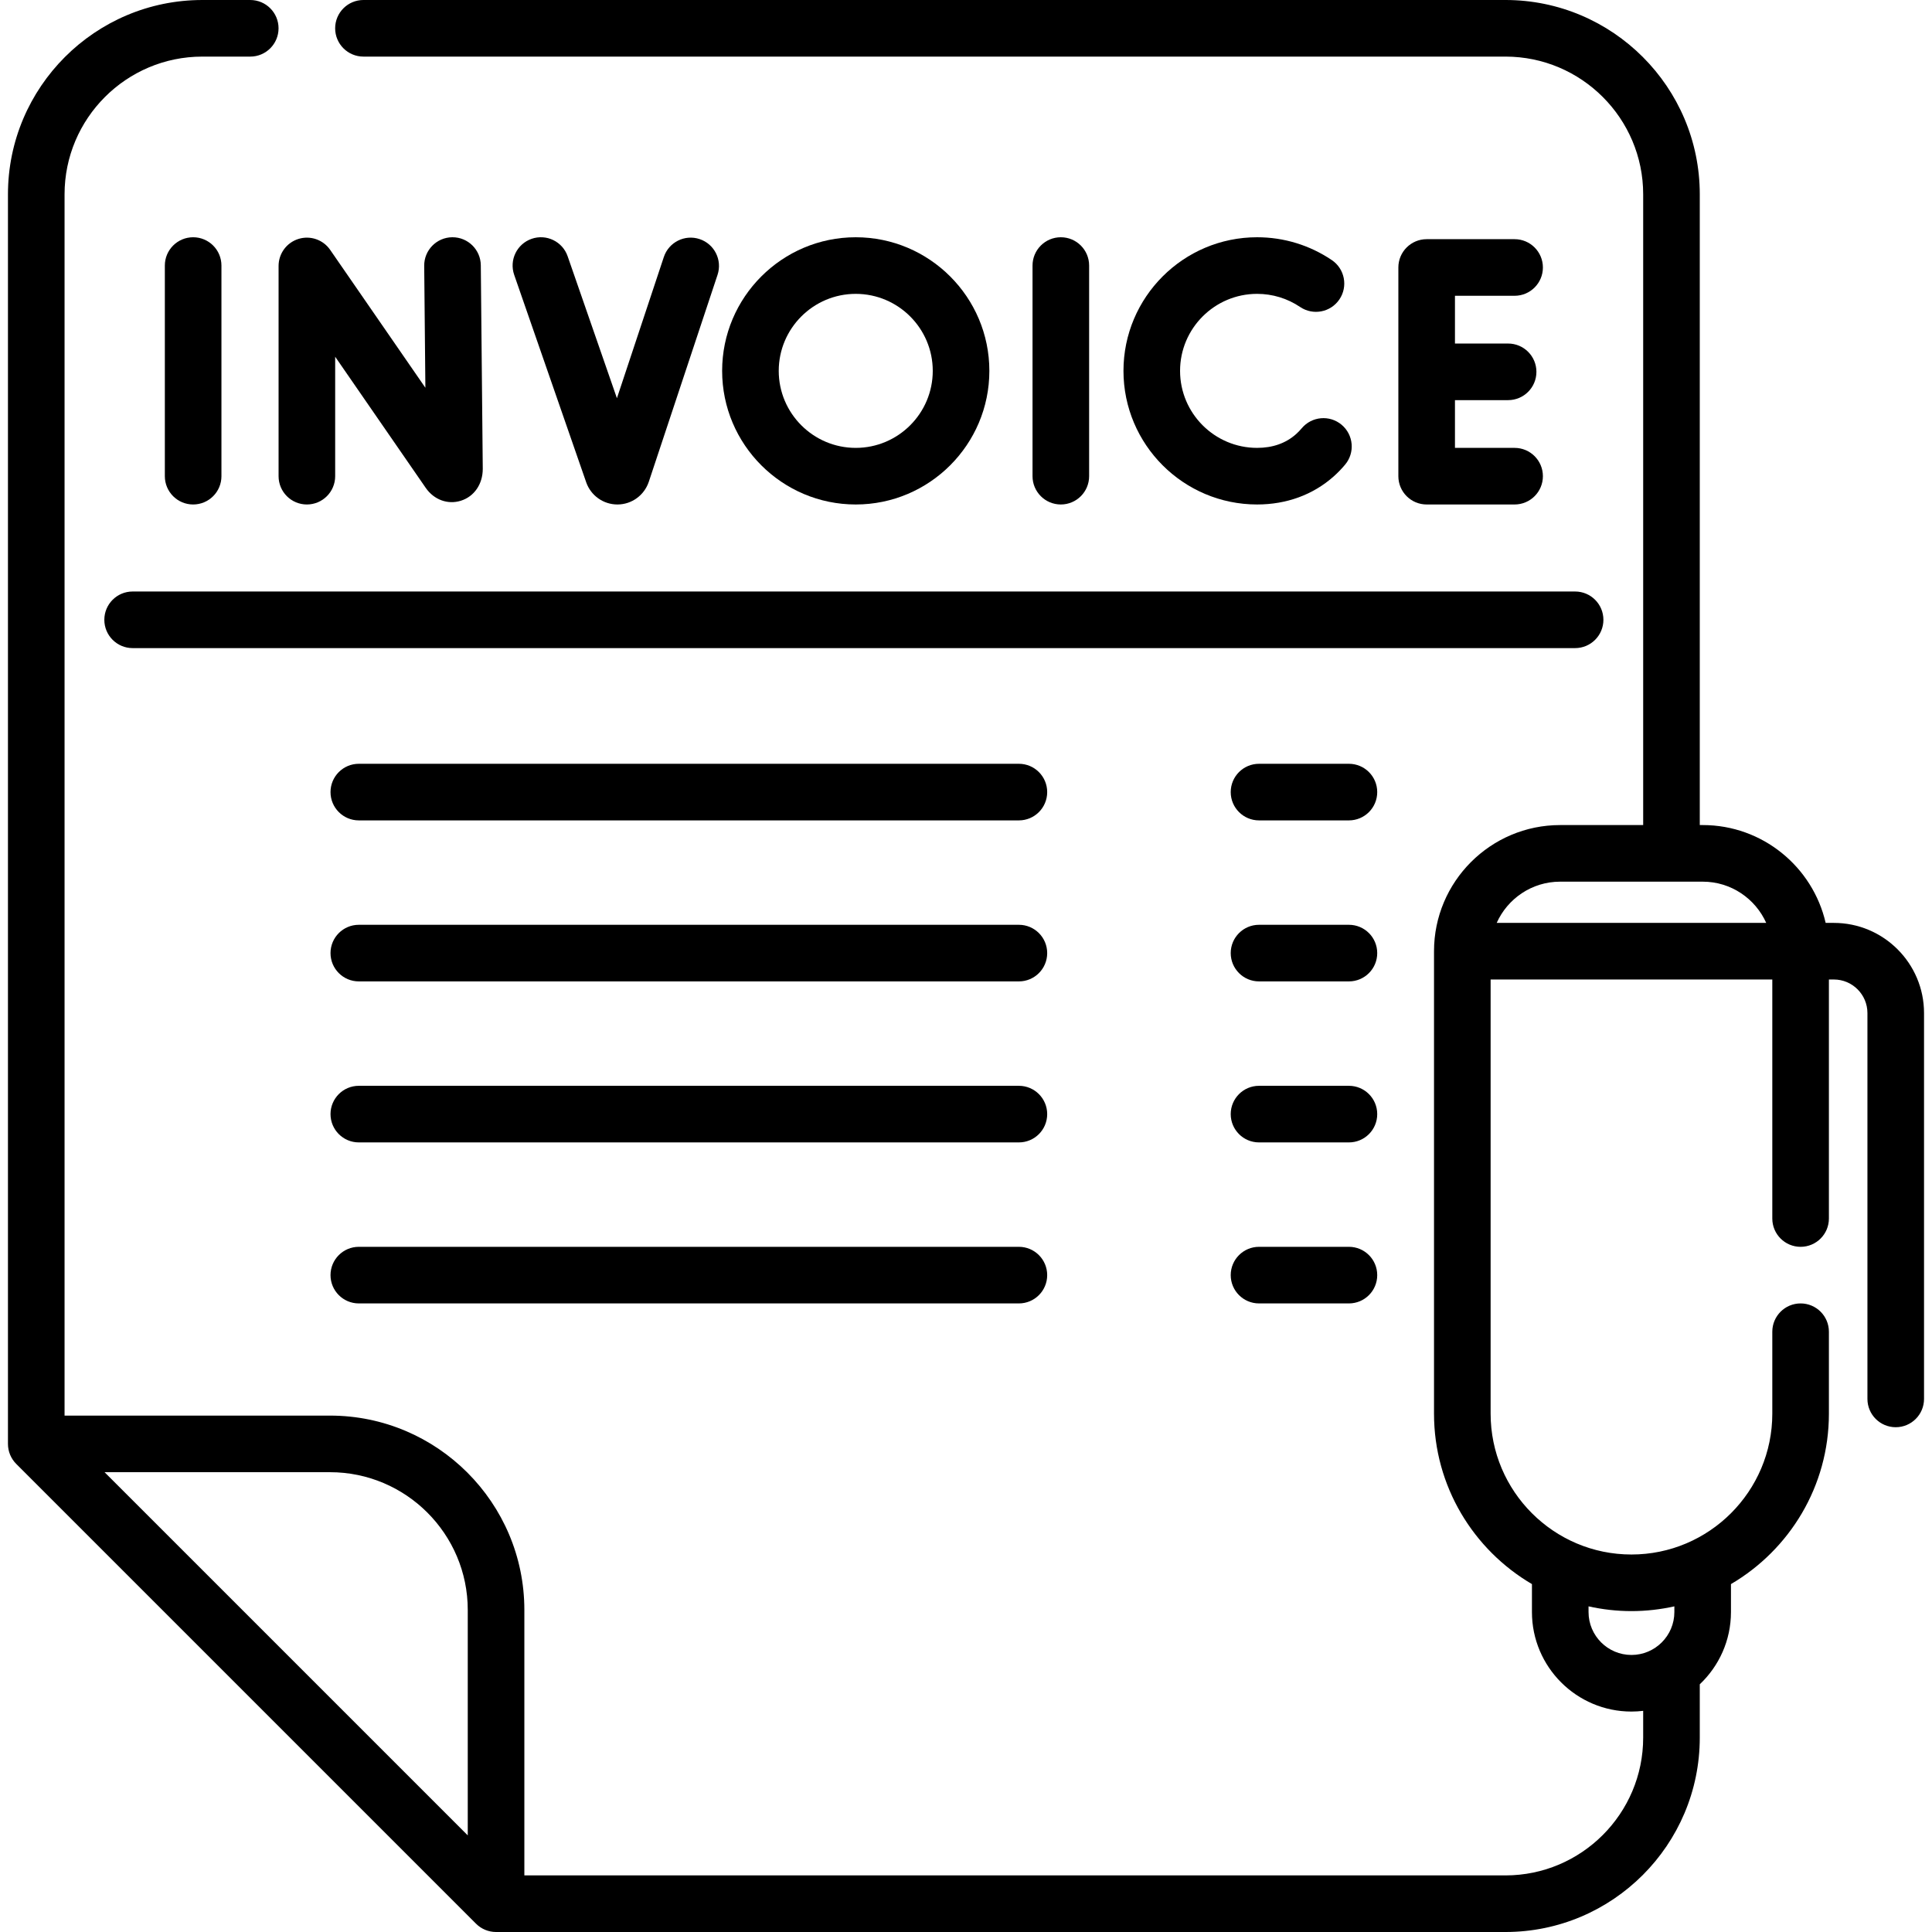 <svg xmlns="http://www.w3.org/2000/svg" id="Capa_1" height="512" viewBox="0 0 512 512" width="512"><g><path d="m81.325 133.693c4.143 0 7.5-3.358 7.5-7.5v-31.654l24 34.754c2.183 3.153 5.827 4.494 9.299 3.411 3.532-1.103 5.814-4.397 5.814-8.464l-.521-53.937c-.04-4.118-3.39-7.428-7.498-7.428-.025 0-.05 0-.074 0-4.143.04-7.468 3.43-7.428 7.572l.312 32.31-25.232-36.54c-1.865-2.701-5.267-3.874-8.404-2.898-3.133.977-5.268 3.878-5.268 7.16v55.713c0 4.143 3.358 7.501 7.5 7.501z"></path><path d="m288.63 126.193v-55.818c0-4.142-3.357-7.5-7.5-7.5s-7.5 3.358-7.5 7.5v55.818c0 4.142 3.357 7.5 7.5 7.5s7.5-3.358 7.5-7.5z"></path><path d="m58.685 126.193v-55.818c0-4.142-3.357-7.5-7.5-7.5s-7.5 3.358-7.5 7.5v55.818c0 4.142 3.357 7.5 7.5 7.5s7.5-3.358 7.5-7.5z"></path><path d="m401.385 78.385c4.143 0 7.5-3.358 7.5-7.5s-3.357-7.5-7.5-7.5h-23.305c-4.143 0-7.5 3.358-7.5 7.5v55.308c0 4.142 3.357 7.5 7.5 7.5h23.305c4.143 0 7.5-3.358 7.5-7.5s-3.357-7.5-7.5-7.5h-15.805v-12.653h14.087c4.143 0 7.5-3.358 7.5-7.5s-3.357-7.5-7.5-7.5h-14.087v-12.655z"></path><path d="m333.141 77.875c4.09 0 8.034 1.204 11.406 3.481 3.433 2.319 8.095 1.415 10.413-2.017 2.318-3.433 1.416-8.095-2.017-10.413-5.861-3.959-12.709-6.052-19.803-6.052-19.524 0-35.409 15.884-35.409 35.409 0 19.524 15.885 35.409 35.409 35.409 7.818 0 14.84-2.573 20.306-7.441 1.069-.952 2.086-2.001 3.022-3.118 2.662-3.173 2.247-7.904-.926-10.566s-7.904-2.248-10.566.926c-.472.562-.979 1.085-1.507 1.556-2.714 2.417-6.188 3.643-10.329 3.643-11.254 0-20.409-9.155-20.409-20.409 0-11.252 9.156-20.408 20.41-20.408z"></path><path d="m163.619 133.693h.058c3.726-.024 7.036-2.411 8.253-5.99l18.225-54.861c1.307-3.931-.822-8.176-4.753-9.482-3.929-1.307-8.176.821-9.481 4.753l-12.43 37.417-13.058-37.615c-1.357-3.913-5.631-5.985-9.545-4.626-3.912 1.358-5.983 5.632-4.625 9.545l19.102 55.029c1.239 3.494 4.552 5.83 8.254 5.83z"></path><path d="m262.19 98.285c0-19.525-15.885-35.409-35.409-35.409s-35.408 15.884-35.408 35.409c0 19.524 15.884 35.409 35.408 35.409s35.409-15.885 35.409-35.409zm-55.817 0c0-11.254 9.155-20.409 20.408-20.409 11.254 0 20.409 9.155 20.409 20.409 0 11.253-9.155 20.409-20.409 20.409-11.253-.001-20.408-9.156-20.408-20.409z"></path><path d="m27.649 164.255c0 4.142 3.357 7.5 7.5 7.5h382.271c4.143 0 7.5-3.358 7.5-7.5s-3.357-7.5-7.5-7.5h-382.271c-4.142 0-7.5 3.358-7.5 7.5z"></path><path d="m270.017 202.412h-174.927c-4.143 0-7.5 3.358-7.5 7.5s3.357 7.5 7.5 7.5h174.927c4.143 0 7.5-3.358 7.5-7.5s-3.358-7.5-7.5-7.5z"></path><path d="m357.479 202.412h-23.826c-4.143 0-7.5 3.358-7.5 7.5s3.357 7.5 7.5 7.5h23.826c4.143 0 7.5-3.358 7.5-7.5s-3.357-7.5-7.5-7.5z"></path><path d="m270.017 245.081h-174.927c-4.143 0-7.5 3.358-7.5 7.5s3.357 7.5 7.5 7.5h174.927c4.143 0 7.5-3.358 7.5-7.5s-3.358-7.5-7.5-7.5z"></path><path d="m357.479 245.081h-23.826c-4.143 0-7.5 3.358-7.5 7.5s3.357 7.5 7.5 7.5h23.826c4.143 0 7.5-3.358 7.5-7.5s-3.357-7.5-7.5-7.5z"></path><path d="m270.017 287.75h-174.927c-4.143 0-7.5 3.358-7.5 7.5s3.357 7.5 7.5 7.5h174.927c4.143 0 7.5-3.358 7.5-7.5s-3.358-7.5-7.5-7.5z"></path><path d="m357.479 287.75h-23.826c-4.143 0-7.5 3.358-7.5 7.5s3.357 7.5 7.5 7.5h23.826c4.143 0 7.5-3.358 7.5-7.5s-3.357-7.5-7.5-7.5z"></path><path d="m270.017 330.42h-174.927c-4.143 0-7.5 3.358-7.5 7.5s3.357 7.5 7.5 7.5h174.927c4.143 0 7.5-3.358 7.5-7.5s-3.358-7.5-7.5-7.5z"></path><path d="m357.479 330.42h-23.826c-4.143 0-7.5 3.358-7.5 7.5s3.357 7.5 7.5 7.5h23.826c4.143 0 7.5-3.358 7.5-7.5s-3.357-7.5-7.5-7.5z"></path><path d="m485.992 244.577h-2.173c-3.416-14.831-16.717-25.927-32.57-25.927h-.79v-167.15c0-28.397-23.103-51.5-51.5-51.5h-302.64c-4.143 0-7.5 3.358-7.5 7.5s3.357 7.5 7.5 7.5h302.64c20.126 0 36.5 16.374 36.5 36.5v167.15h-22.01c-18.428 0-33.42 14.997-33.42 33.43v122.56c0 19.237 10.443 36.071 25.951 45.161v7.408c0 14.542 11.83 26.372 26.371 26.372 1.052 0 2.087-.069 3.107-.189v7.099c0 20.131-16.374 36.51-36.5 36.51h-259.998v-70.349c0-28.399-23.104-51.504-51.504-51.504h-70.347v-323.648c0-20.126 16.374-36.5 36.5-36.5h12.71c4.143 0 7.5-3.358 7.5-7.5s-3.357-7.5-7.5-7.5h-12.71c-28.397 0-51.5 23.103-51.5 51.5v331.15c0 1.989.79 3.897 2.196 5.303l121.85 121.85c1.407 1.407 3.314 2.197 5.304 2.197h267.5c28.397 0 51.5-23.107 51.5-51.51v-14.135c5.083-4.81 8.265-11.611 8.265-19.146v-7.409c15.51-9.09 25.955-25.924 25.955-45.16v-21.72c0-4.142-3.357-7.5-7.5-7.5s-7.5 3.358-7.5 7.5v21.72c0 20.578-16.746 37.32-37.33 37.32-20.578 0-37.319-16.742-37.319-37.32v-115.063h74.649v63.343c0 4.142 3.357 7.5 7.5 7.5s7.5-3.358 7.5-7.5v-63.343h1.313c4.906 0 8.898 3.992 8.898 8.898v102.252c0 4.142 3.357 7.5 7.5 7.5s7.5-3.358 7.5-7.5v-102.252c.001-13.178-10.72-23.898-23.898-23.898zm-362.032 182.074v59.744l-96.248-96.248h59.744c20.128-.001 36.504 16.375 36.504 36.504zm319.764-.951v1.509c0 6.271-5.102 11.372-11.372 11.372s-11.371-5.101-11.371-11.372v-1.508c3.663.815 7.464 1.259 11.368 1.259 3.907 0 7.71-.444 11.375-1.26zm-30.275-192.05h37.8c7.489 0 13.937 4.497 16.817 10.927h-71.425c2.879-6.43 9.323-10.927 16.808-10.927z"></path></g></svg>